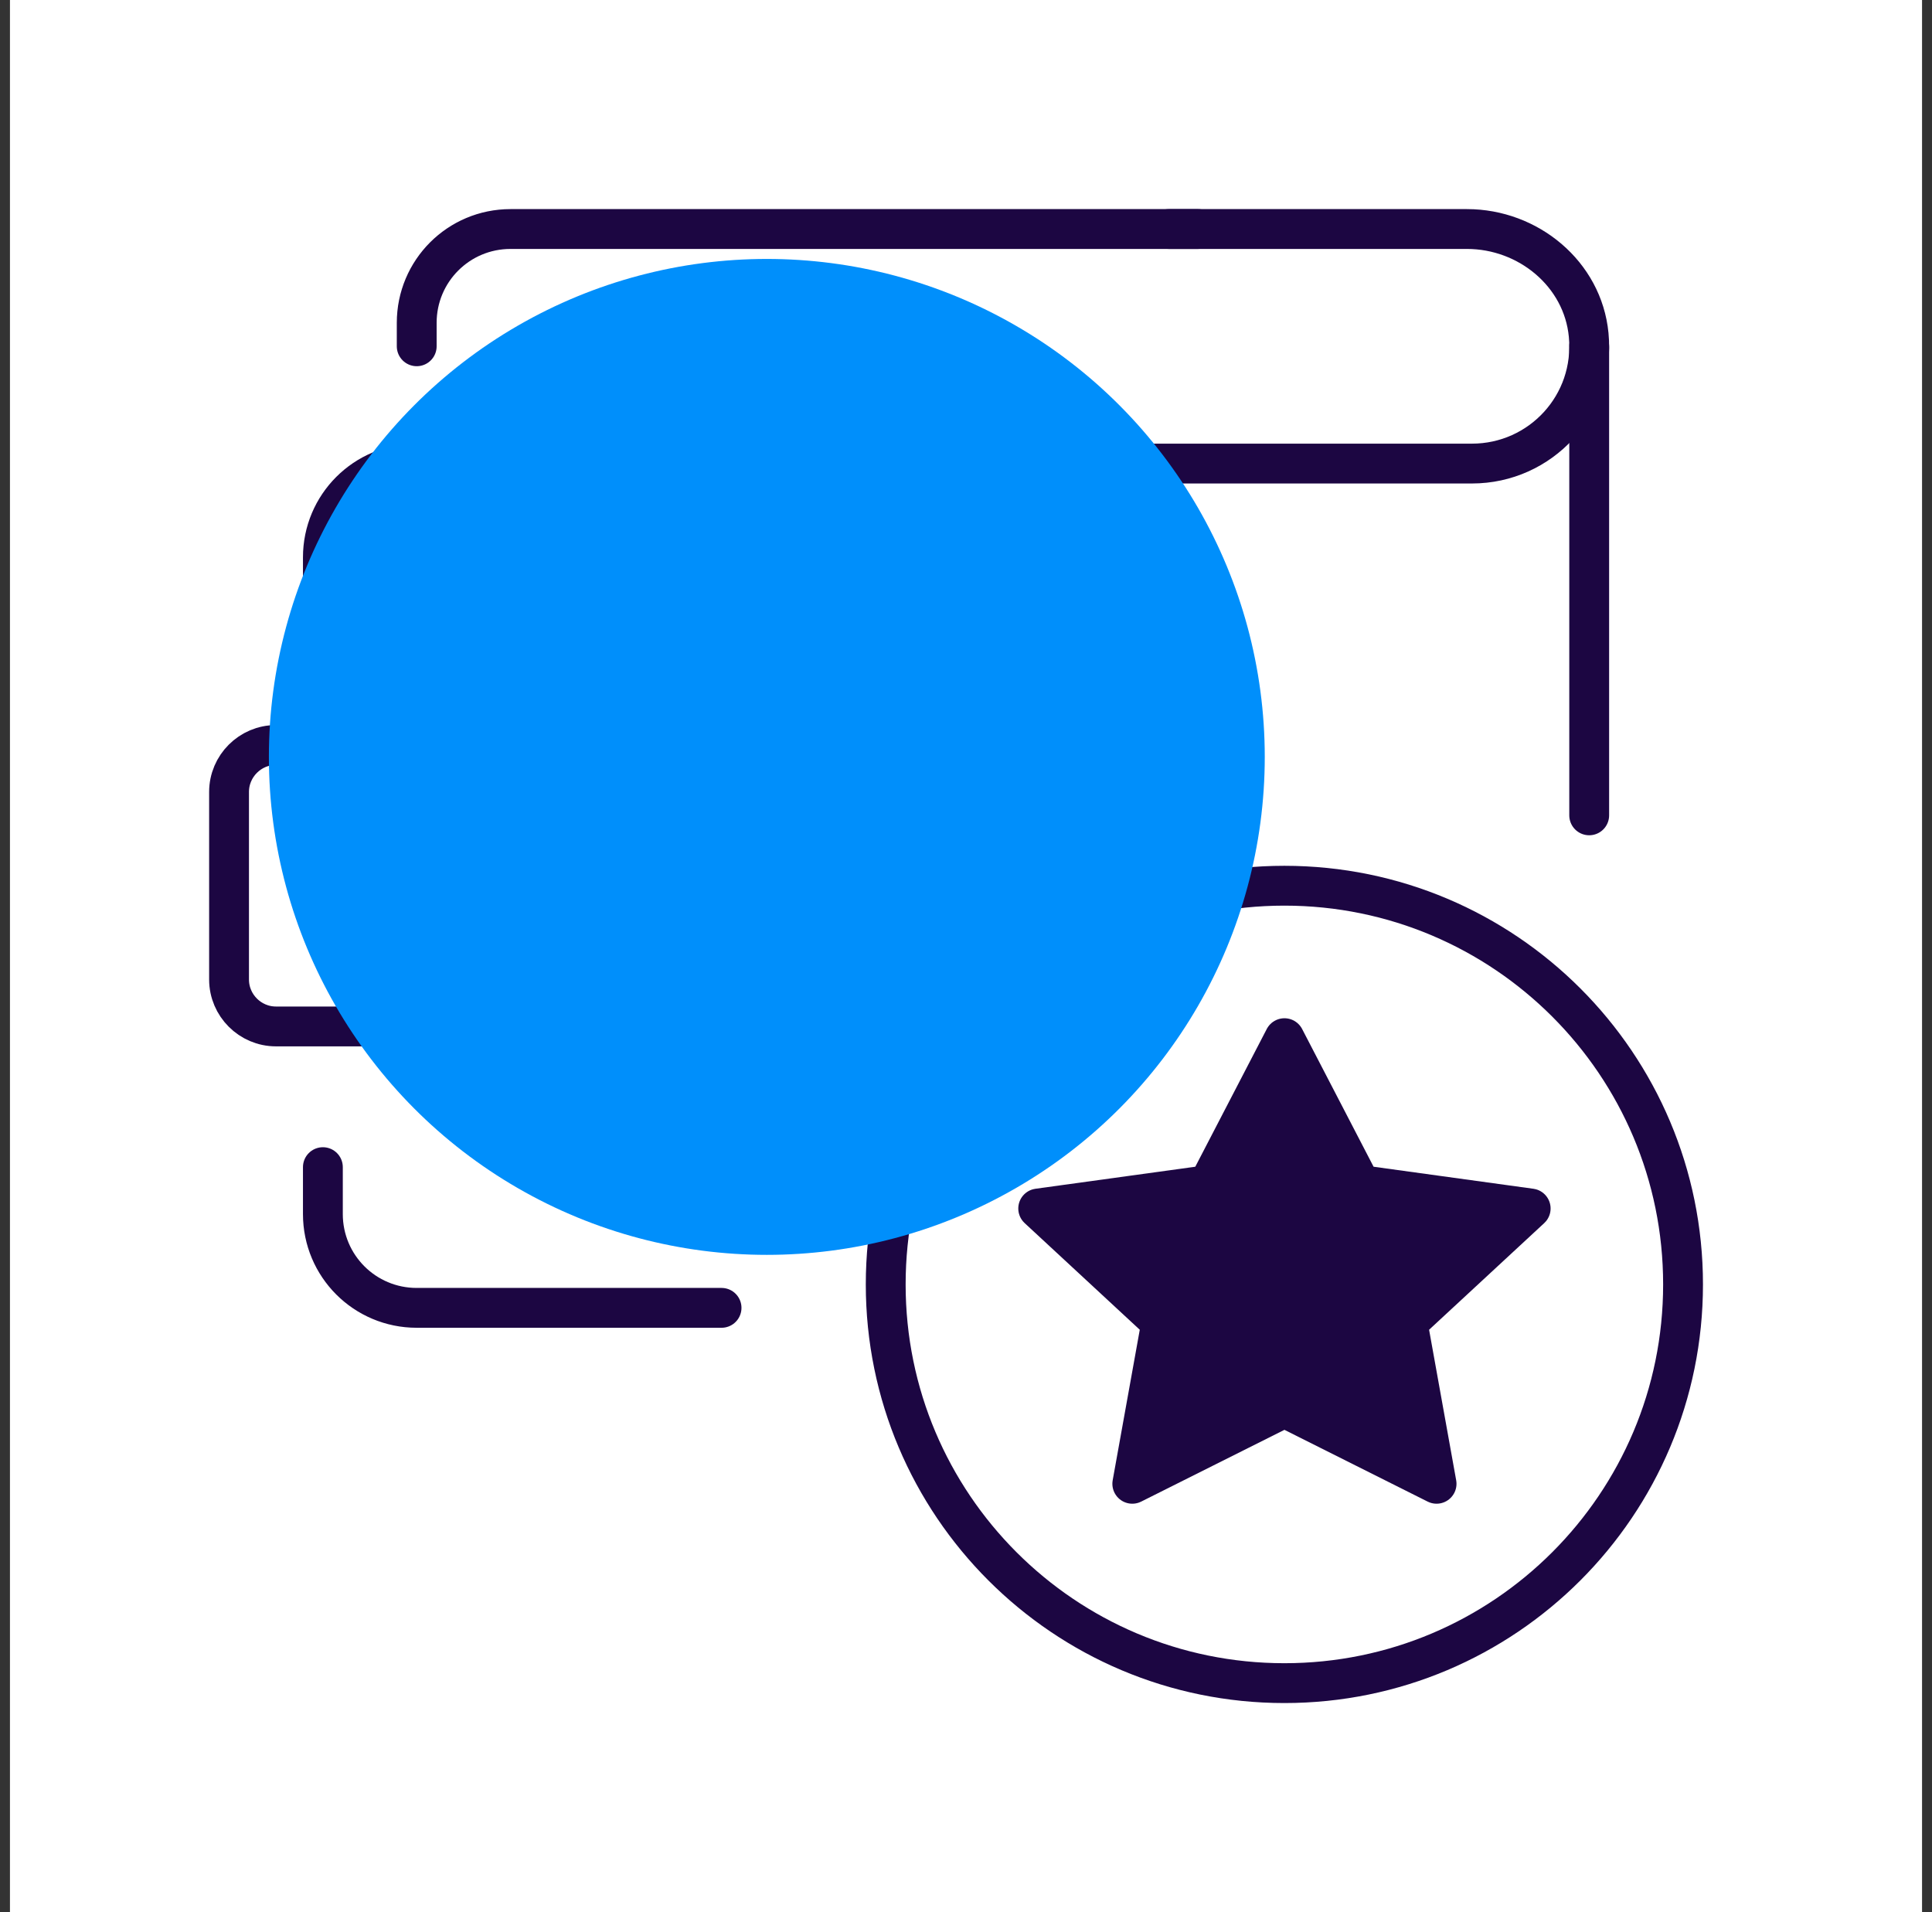 <svg xmlns="http://www.w3.org/2000/svg" width="97" height="96" viewBox="0 0 97 96" fill="none"><rect x="0" y="0" width="97" height="96" fill="#333333" stroke="none"/><g clip-path="url(#clip0_3213_39175)"><rect x="0.5" width="96" height="96" fill="white"></rect><path d="M58.686 11.498H73.654C76.73 11.498 79.467 13.75 79.762 16.811C80.1 20.329 77.348 23.273 73.904 23.273H20.921C18.316 23.273 16.211 25.378 16.211 27.983V30.338" stroke="#1C0642" stroke-width="2" stroke-linecap="round" stroke-linejoin="round"></path><path d="M20.922 17.385V16.208C20.922 13.603 23.026 11.498 25.631 11.498H60.144" stroke="#1C0642" stroke-width="2" stroke-linecap="round" stroke-linejoin="round"></path><path d="M79.789 40.934V17.385" stroke="#1C0642" stroke-width="2" stroke-linecap="round" stroke-linejoin="round"></path><path d="M16.211 58.596V60.951C16.211 63.556 18.316 65.66 20.921 65.66H36.227" stroke="#1C0642" stroke-width="2" stroke-linecap="round" stroke-linejoin="round"></path><path d="M32.693 45.644C33.343 45.644 33.87 45.117 33.87 44.467C33.87 43.816 33.343 43.289 32.693 43.289C32.043 43.289 31.516 43.816 31.516 44.467C31.516 45.117 32.043 45.644 32.693 45.644Z" stroke="#1C0642" stroke-width="2" stroke-linecap="round" stroke-linejoin="round"></path><path d="M13.855 51.532H35.048C38.948 51.532 42.113 48.368 42.113 44.467C42.113 40.567 38.948 37.402 35.048 37.402H13.855C12.56 37.402 11.5 38.462 11.5 39.757V49.177C11.5 50.472 12.56 51.532 13.855 51.532Z" stroke="#1C0642" stroke-width="2" stroke-linecap="round" stroke-linejoin="round"></path><path d="M64.488 52.121L68.314 59.495L76.851 60.672L70.669 66.398L72.126 74.493L64.488 70.666L56.849 74.493L58.306 66.398L52.125 60.672L60.661 59.495L64.488 52.121Z" fill="#1C0642" stroke="#1C0642" stroke-width="2" stroke-linecap="round" stroke-linejoin="round"></path><path d="M64.485 84.501C75.539 84.501 84.501 75.539 84.501 64.484C84.501 53.429 75.539 44.467 64.485 44.467C53.43 44.467 44.469 53.429 44.469 64.484C44.469 75.539 53.43 84.501 64.485 84.501Z" stroke="#1C0642" stroke-width="2" stroke-linecap="round" stroke-linejoin="round"></path><g style="mix-blend-mode:hard-light"><circle cx="38.5" cy="38" r="25" fill="#008FFB"></circle></g></g><defs><clipPath id="clip0_3213_39175"><rect width="96" height="96" fill="white" transform="translate(0.5)"></rect></clipPath></defs></svg>